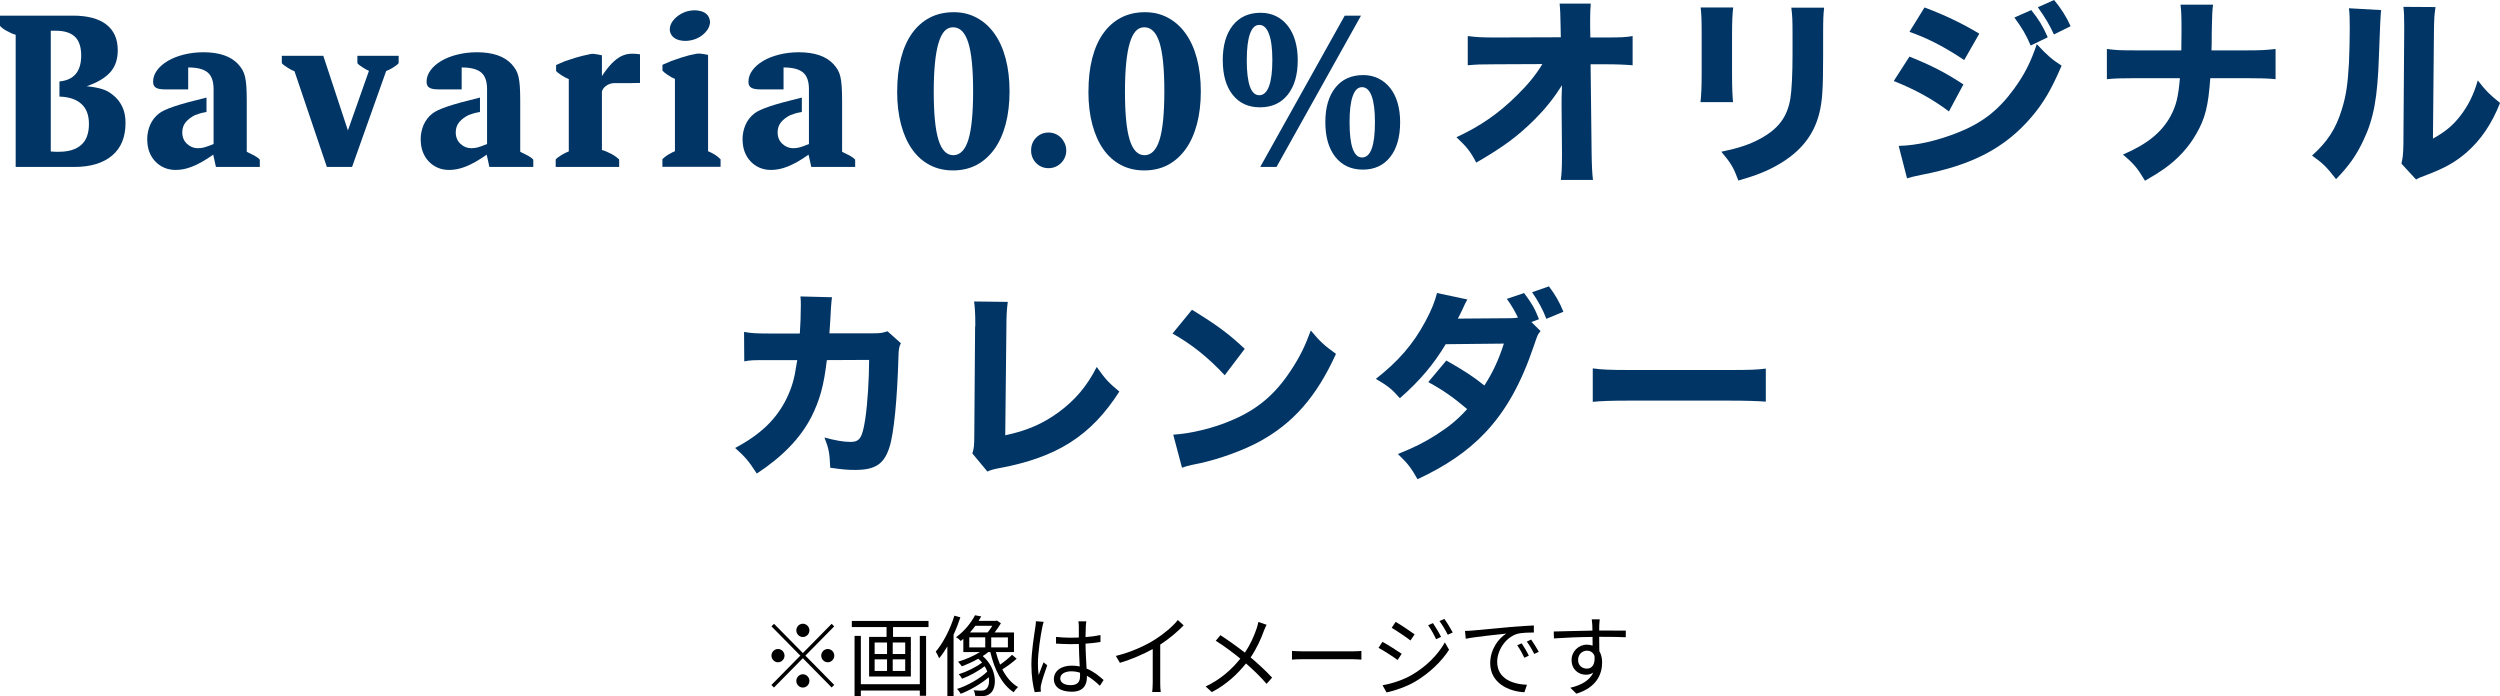 <?xml version="1.0" encoding="UTF-8"?>
<svg id="_レイヤー_2" data-name="レイヤー_2" xmlns="http://www.w3.org/2000/svg" viewBox="0 0 620.35 172.74">
  <defs>
    <style>
      .cls-1 {
        fill: #003566;
      }
    </style>
  </defs>
  <g id="_レイヤー_1-2" data-name="レイヤー_1">
    <g>
      <g>
        <path class="cls-1" d="M0,6.4v-2.52h18.09c3.62,0,6.38.73,8.28,2.19,1.9,1.46,2.85,3.59,2.85,6.39,0,2.28-.63,4.11-1.89,5.5-1.26,1.39-3.2,2.54-5.83,3.44,1.57.16,2.86.4,3.86.71,1,.31,1.91.82,2.73,1.51.95.76,1.69,1.7,2.24,2.84s.82,2.48.82,4.05c0,3.53-1.11,6.23-3.34,8.1s-5.35,2.82-9.39,2.82H3.89V8.63c-.37-.1-.75-.24-1.14-.42-.39-.18-.78-.38-1.15-.58-.38-.21-.71-.42-.99-.64-.28-.22-.49-.42-.61-.58ZM12.6,37.59c.53.03.93.06,1.2.07h.81c2.4,0,4.24-.56,5.53-1.69s1.93-2.87,1.93-5.23c0-2.2-.64-3.87-1.92-4.99-1.28-1.13-3.08-1.72-5.4-1.78v-3.76c1.77-.16,3.12-.78,4.03-1.84.91-1.07,1.37-2.61,1.37-4.63s-.52-3.66-1.57-4.64-2.62-1.47-4.71-1.47h-1.27v29.96Z"/>
        <path class="cls-1" d="M36.52,34.66c0-1.32.25-2.54.73-3.66.49-1.12,1.21-2.06,2.18-2.82.69-.56,1.95-1.15,3.79-1.77s4.51-1.35,8.02-2.2v3.58c-.76.13-1.3.25-1.64.36-.33.11-.73.25-1.2.41-.95.47-1.72,1.05-2.3,1.74-.58.69-.87,1.54-.87,2.54,0,1.16.38,2.11,1.16,2.84s1.67,1.1,2.7,1.1c.57,0,1.12-.07,1.65-.22.53-.15,1.28-.42,2.26-.82v-13.61c0-1.95-.49-3.34-1.48-4.16-.99-.82-2.59-1.23-4.82-1.23v5.44h-5.79c-1.04,0-1.79-.14-2.24-.43-.45-.28-.68-.77-.68-1.46,0-1.01.33-1.95.98-2.84.65-.89,1.54-1.66,2.67-2.33s2.45-1.19,3.97-1.57c1.52-.38,3.15-.58,4.87-.58,3.89,0,6.75.97,8.57,2.9.43.47.8.96,1.09,1.45.29.49.51,1.06.66,1.71.15.65.26,1.44.33,2.38.06.94.1,2.12.1,3.52v12.72l.34.19c.37.16.87.41,1.51.75.64.35,1.11.69,1.39,1.04v1.79h-10.89l-.67-3.04c-1.01.71-1.95,1.31-2.8,1.79-.86.48-1.66.87-2.4,1.16-.74.29-1.44.51-2.12.64-.67.13-1.34.2-2,.2-1.05,0-2-.19-2.85-.56-.85-.37-1.59-.89-2.22-1.56s-1.13-1.46-1.47-2.37c-.34-.91-.51-1.92-.51-3.04Z"/>
        <path class="cls-1" d="M69.93,15.67v-1.83h10.29l6.11,18.53,5.22-14.79-.7-.34c-.26-.13-.53-.29-.81-.48-.28-.19-.54-.37-.79-.55-.25-.18-.44-.36-.57-.54v-1.83h10.24v1.83c-.13.16-.32.35-.59.55-.26.2-.55.4-.87.59-.31.19-.62.35-.91.5s-.54.25-.73.32l-8.46,23.8h-6.25l-8.03-23.75c-.19-.06-.44-.17-.73-.32-.3-.15-.6-.32-.91-.52-.31-.2-.61-.41-.89-.61-.28-.2-.49-.39-.61-.55Z"/>
        <path class="cls-1" d="M104.38,34.66c0-1.32.25-2.54.73-3.66.49-1.12,1.21-2.06,2.18-2.82.69-.56,1.95-1.15,3.79-1.77s4.51-1.35,8.02-2.2v3.58c-.76.13-1.3.25-1.64.36-.33.11-.73.25-1.2.41-.95.47-1.72,1.05-2.3,1.74-.58.69-.87,1.54-.87,2.54,0,1.16.38,2.11,1.16,2.84s1.67,1.1,2.7,1.1c.57,0,1.12-.07,1.65-.22.53-.15,1.28-.42,2.26-.82v-13.61c0-1.95-.49-3.34-1.48-4.16-.99-.82-2.59-1.23-4.82-1.23v5.44h-5.79c-1.04,0-1.79-.14-2.24-.43-.45-.28-.68-.77-.68-1.46,0-1.01.33-1.95.98-2.84.65-.89,1.54-1.66,2.67-2.33s2.45-1.19,3.97-1.57c1.52-.38,3.15-.58,4.87-.58,3.89,0,6.75.97,8.57,2.9.43.47.8.96,1.09,1.45.29.49.51,1.06.66,1.71.15.65.26,1.44.33,2.38.06.94.1,2.12.1,3.52v12.72l.34.19c.37.16.87.41,1.51.75.64.35,1.11.69,1.39,1.04v1.79h-10.89l-.67-3.04c-1.01.71-1.95,1.31-2.8,1.79-.86.48-1.66.87-2.4,1.16-.74.29-1.44.51-2.12.64-.67.13-1.34.2-2,.2-1.05,0-2-.19-2.85-.56-.85-.37-1.59-.89-2.22-1.56s-1.13-1.46-1.47-2.37c-.34-.91-.51-1.92-.51-3.04Z"/>
        <path class="cls-1" d="M137.99,17.62v-1.44h.05l-.05-.05c.62-.29,1.36-.61,2.21-.95.72-.26,1.61-.55,2.66-.87s2.26-.61,3.64-.89c.26-.06.55-.08.88-.05.33.03.65.08.95.15.37.07.71.13,1.03.2v5.15c.87-1.3,1.68-2.34,2.44-3.12s1.51-1.36,2.26-1.75c.75-.38,1.5-.6,2.26-.65.21-.02.42-.02.64-.02.58,0,1.2.05,1.85.15v7.1c-.8.03-1.59.05-2.37.05h-4.12c-.06,0-.21.02-.44.05-.23.03-.49.11-.78.22-.29.11-.6.31-.92.57s-.6.64-.82,1.11v14.65c.31.07.68.19,1.12.38.43.19.87.4,1.29.62.43.23.81.47,1.14.72.33.25.58.46.73.62v1.86h-15.75v-1.86c.13-.16.34-.35.64-.57s.6-.42.91-.6c.31-.18.62-.35.94-.5.31-.15.56-.26.76-.33v-17.94c-.63-.26-1.26-.59-1.88-1-.63-.41-1.05-.74-1.26-1Z"/>
        <path class="cls-1" d="M164.37,41.38v-1.86c.12-.16.33-.35.61-.57s.58-.43.9-.62c.31-.2.61-.36.9-.5.28-.14.52-.24.7-.31v-17.94c-.63-.26-1.25-.6-1.86-1.03-.61-.42-1.03-.76-1.24-1.03v-1.39h.05l-.05-.05c.62-.29,1.36-.61,2.21-.95.72-.26,1.6-.56,2.63-.9s2.24-.64,3.62-.9c.26-.03.56-.04.9-.02.34.02.67.06.97.12.37.07.7.13.99.2v23.9c.18.07.42.17.7.31.28.14.58.31.9.5s.6.4.87.62c.27.22.48.41.63.57v1.86h-14.43ZM166.26,6.69c.11-.5.33-.99.66-1.45.33-.46.75-.89,1.27-1.28.52-.39,1.11-.72,1.77-.98.83-.28,1.63-.42,2.4-.42.48,0,.95.06,1.42.17,1.17.29,1.92.91,2.24,1.86.1.29.15.59.17.88,0,.18-.02.37-.07.56-.1.5-.31.99-.64,1.45-.33.46-.75.9-1.27,1.29-.52.4-1.11.72-1.77.96-.83.28-1.63.42-2.4.42-.48,0-.95-.06-1.42-.17-1.17-.29-1.93-.91-2.28-1.86-.1-.28-.14-.55-.14-.83,0-.2.02-.4.07-.61Z"/>
        <path class="cls-1" d="M184.25,34.66c0-1.32.25-2.54.73-3.66.49-1.12,1.21-2.06,2.18-2.82.69-.56,1.95-1.15,3.79-1.77s4.51-1.35,8.02-2.2v3.58c-.76.13-1.3.25-1.64.36-.33.11-.73.25-1.2.41-.95.47-1.72,1.05-2.3,1.74-.58.69-.87,1.54-.87,2.54,0,1.16.38,2.11,1.16,2.84s1.67,1.1,2.7,1.1c.57,0,1.12-.07,1.65-.22.53-.15,1.28-.42,2.26-.82v-13.61c0-1.95-.49-3.34-1.48-4.16-.99-.82-2.59-1.23-4.82-1.23v5.44h-5.79c-1.04,0-1.79-.14-2.24-.43-.45-.28-.68-.77-.68-1.46,0-1.01.33-1.95.98-2.84.65-.89,1.54-1.66,2.67-2.33s2.45-1.19,3.97-1.57c1.52-.38,3.15-.58,4.87-.58,3.89,0,6.75.97,8.57,2.9.43.47.8.96,1.09,1.45.29.49.51,1.06.66,1.71.15.65.26,1.44.33,2.38.06.94.1,2.12.1,3.52v12.72l.34.19c.37.16.87.41,1.51.75.64.35,1.11.69,1.39,1.04v1.79h-10.89l-.67-3.04c-1.01.71-1.95,1.31-2.8,1.79-.86.48-1.66.87-2.4,1.16-.74.29-1.44.51-2.12.64-.67.13-1.34.2-2,.2-1.05,0-2-.19-2.85-.56-.85-.37-1.59-.89-2.22-1.56s-1.13-1.46-1.47-2.37c-.34-.91-.51-1.92-.51-3.04Z"/>
        <path class="cls-1" d="M222.63,22.73c0-3.09.31-5.85.94-8.29s1.54-4.49,2.75-6.18,2.67-2.98,4.4-3.88,3.7-1.35,5.91-1.35,4.03.46,5.74,1.38c1.72.92,3.18,2.23,4.39,3.93,1.21,1.7,2.14,3.76,2.78,6.18s.97,5.12.97,8.12-.32,5.76-.97,8.19c-.65,2.43-1.58,4.5-2.81,6.2-1.23,1.7-2.7,3-4.41,3.91-1.72.9-3.67,1.35-5.84,1.35s-4.08-.45-5.79-1.35-3.17-2.2-4.35-3.88c-1.19-1.68-2.1-3.74-2.75-6.15-.64-2.42-.97-5.14-.97-8.17ZM231.7,22.77c0,5.45.39,9.44,1.18,11.96.78,2.52,2.01,3.78,3.67,3.78s2.94-1.27,3.73-3.81c.79-2.54,1.19-6.57,1.19-12.08s-.4-9.5-1.2-12.04c-.8-2.54-2.05-3.81-3.77-3.81s-2.84,1.31-3.62,3.93c-.78,2.62-1.18,6.64-1.18,12.06Z"/>
        <path class="cls-1" d="M255.86,37.33c0-1.27.42-2.33,1.25-3.17.83-.85,1.86-1.27,3.08-1.27.59,0,1.16.11,1.7.34.54.23,1.01.55,1.41.98.4.42.71.9.94,1.43.22.53.34,1.09.34,1.7s-.11,1.17-.34,1.7c-.22.53-.54,1-.94,1.4-.4.41-.87.72-1.41.95s-1.1.34-1.7.34c-1.22,0-2.24-.42-3.08-1.27-.83-.85-1.25-1.89-1.25-3.12Z"/>
        <path class="cls-1" d="M270.09,22.73c0-3.09.31-5.85.94-8.29s1.54-4.49,2.75-6.18,2.67-2.98,4.4-3.88,3.7-1.35,5.91-1.35,4.03.46,5.74,1.38c1.72.92,3.18,2.23,4.39,3.93,1.21,1.7,2.14,3.76,2.78,6.18s.97,5.12.97,8.12-.32,5.76-.97,8.19c-.65,2.43-1.58,4.5-2.81,6.2-1.23,1.7-2.7,3-4.41,3.91-1.72.9-3.67,1.35-5.84,1.35s-4.08-.45-5.79-1.35-3.17-2.2-4.35-3.88c-1.19-1.68-2.1-3.74-2.75-6.15-.64-2.42-.97-5.14-.97-8.17ZM279.15,22.77c0,5.45.39,9.44,1.18,11.96.78,2.52,2.01,3.78,3.67,3.78s2.94-1.27,3.73-3.81c.79-2.54,1.19-6.57,1.19-12.08s-.4-9.5-1.2-12.04c-.8-2.54-2.05-3.81-3.77-3.81s-2.84,1.31-3.62,3.93c-.78,2.62-1.18,6.64-1.18,12.06Z"/>
        <path class="cls-1" d="M303.41,14.99c0-3.69.83-6.59,2.49-8.68,1.66-2.09,3.96-3.14,6.91-3.14,1.41,0,2.68.28,3.81.83,1.13.55,2.1,1.35,2.91,2.38.81,1.03,1.43,2.27,1.85,3.7.42,1.43.64,3.05.64,4.86,0,3.63-.83,6.49-2.49,8.57-1.66,2.08-3.95,3.12-6.86,3.12s-5.15-1.03-6.79-3.1c-1.64-2.07-2.46-4.92-2.46-8.54ZM309.37,14.89c0,5.83,1.03,8.74,3.1,8.74,1.06,0,1.86-.74,2.42-2.22.55-1.48.83-3.65.83-6.52s-.28-4.99-.84-6.48c-.56-1.49-1.36-2.23-2.4-2.23s-1.78.74-2.31,2.21c-.53,1.47-.79,3.64-.79,6.51ZM312.71,41.43l20.97-37.55h4.04l-20.97,37.55h-4.04ZM328.87,30.32c0-3.63.83-6.49,2.49-8.57,1.66-2.08,3.96-3.12,6.91-3.12,1.38,0,2.63.28,3.76.83,1.13.55,2.1,1.34,2.91,2.36.81,1.02,1.43,2.24,1.85,3.67.42,1.43.64,3.04.64,4.83,0,3.66-.82,6.54-2.46,8.63-1.64,2.09-3.91,3.14-6.79,3.14s-5.16-1.05-6.82-3.14c-1.66-2.09-2.49-4.97-2.49-8.63ZM334.88,30.32c0,5.83,1.03,8.75,3.1,8.76,2.13,0,3.2-2.92,3.2-8.76,0-2.86-.27-5.03-.82-6.49s-1.34-2.2-2.38-2.2-1.78.73-2.31,2.2c-.53,1.46-.79,3.63-.79,6.49Z"/>
        <path class="cls-1" d="M387.49,25.4c0-.45,0-1.9.1-4.25-2.02,3.2-4.09,5.8-6.79,8.5-4.23,4.2-7.83,6.85-14.48,10.7-1.48-2.8-2.31-3.85-4.92-6.3,5.86-2.7,10.49-5.9,14.97-10.35,2.76-2.7,4.73-5.1,6.35-7.8l-11.57.05c-3.69,0-4.83.05-6.94.25v-7.25c2.46.3,3.5.35,7.09.35l16-.05-.05-2.65q-.05-3.95-.25-5.7h7.73c-.1,1.45-.15,2.4-.15,3.75v1.9l.05,2.75h3.55c4.38,0,5.07-.05,6.94-.35v7.25c-1.72-.15-3.99-.25-6.79-.25h-3.64l.25,21.75c.05,3.75.15,5.35.34,6.95h-7.98c.2-1.45.29-3.1.29-5.8v-1.1l-.1-11.65v-.7Z"/>
        <path class="cls-1" d="M430.08,1.85c-.2,1.65-.29,3.5-.29,6.8v9.8c0,3.1.1,5.55.25,6.9h-8.08c.2-1.85.29-3.7.29-7v-9.7c0-3.85-.05-5-.25-6.8h8.08ZM452.64,1.9c-.2,1.8-.25,2.85-.25,6.65v5.3c0,8.3-.2,11.35-.99,14.4-1.38,5.4-4.68,9.45-10.14,12.6-2.76,1.6-5.37,2.65-9.9,3.95-1.18-3.2-1.82-4.3-4.23-7.15,4.33-.9,6.89-1.75,9.6-3.2,4.53-2.45,6.75-5.35,7.53-10,.34-2,.54-6.15.54-11.05v-4.75c0-3.8-.05-4.7-.3-6.75h8.12Z"/>
        <path class="cls-1" d="M473.81,14.05c5.42,2.15,9.06,4.05,13.39,6.9l-3.59,6.7c-4.04-3.05-8.42-5.45-13.69-7.55l3.89-6.05ZM471.15,36.2c4.43-.1,9.5-1.25,14.67-3.3,6.06-2.4,10.14-5.6,13.98-10.9,2.61-3.6,4.09-6.55,5.61-11.05,2.76,2.95,3.64,3.7,6.16,5.35-2.56,5.95-4.53,9.3-7.53,12.8-6.55,7.65-14.72,11.9-27.33,14.3-1.53.3-2.46.55-3.5.85l-2.07-8.05ZM477.55,1.85c5.32,2,9.4,4,13.59,6.5l-3.74,6.55c-4.88-3.25-9.01-5.4-13.59-7l3.74-6.05ZM504.04,2.5c1.87,2.35,2.86,3.95,4.09,6.75l-4.24,2.05c-1.18-2.75-2.07-4.25-4.04-6.95l4.19-1.85ZM509.71,0c1.67,2,3.1,4.25,4.09,6.5l-4.14,2.05c-1.08-2.35-2.07-4.05-3.99-6.75l4.04-1.8Z"/>
        <path class="cls-1" d="M557.37,12.5c3.45,0,4.73-.05,7.29-.35v7.5c-1.82-.2-3.84-.25-7.19-.25h-9.01c-.49,6.95-1.28,10.05-3.5,13.85-1.87,3.3-4.53,6.2-7.83,8.55-1.43,1-2.51,1.7-4.87,3.05-1.87-3.15-2.76-4.2-5.47-6.5,6.06-2.6,9.6-5.5,11.82-9.55,1.38-2.6,1.92-4.7,2.31-9.4h-11.13c-3.15,0-5.17.05-6.99.25v-7.5c2.26.3,3.2.35,7.14.35h11.33c.05-2.65.05-4.25.05-4.8,0-3.55-.05-5-.25-6.55h8.08q-.25,1.7-.29,5.1c-.05,1.8-.05,3.25-.05,4.45q-.05,1.25-.05,1.8h8.62Z"/>
        <path class="cls-1" d="M590.85,2.5q-.2,1.5-.54,11.35c-.34,10.4-1.28,15.6-3.89,21.05-1.72,3.65-3.54,6.25-6.75,9.55-2.36-3.05-3.3-3.95-5.96-5.85,3.79-3.4,5.91-6.6,7.39-11.45,1.03-3.3,1.48-6.2,1.77-11.5.1-2.45.2-5.85.2-8.55s-.05-3.75-.2-5.05l7.98.45ZM604.35,1.75c-.3,2.05-.34,2.65-.39,6.05l-.25,26.6c3.05-1.7,4.88-3.2,6.75-5.6,2.02-2.6,3.35-5.3,4.38-8.85,2.02,2.6,2.81,3.4,5.52,5.6-2.07,5.2-4.68,9.05-8.17,12.15-2.86,2.5-5.37,3.95-10.39,5.85-1.23.45-1.62.6-2.27,1l-3.64-3.95c.34-1.4.44-2.4.49-4.8l.2-28.1v-1.4c0-2.2-.05-3.35-.2-4.6l7.98.05Z"/>
        <path class="cls-1" d="M198.47,82.76c.15-2.15.25-4.75.25-7.1,0-.75,0-1.2-.1-2.1l7.83.2q-.25,1.65-.44,6c-.05,1.05-.1,1.35-.2,2.95h10.83c1.82,0,2.36-.1,3.59-.5l3.3,2.95c-.44.95-.54,1.45-.59,3.45-.29,10.3-1.13,19.1-2.26,22.45-1.33,4.1-3.5,5.55-8.47,5.55-1.92,0-3.1-.1-6.2-.55-.15-3.65-.34-4.7-1.43-7.5,2.66.75,4.83,1.1,6.45,1.1,2.31,0,2.96-1,3.69-5.8.54-3.6.94-9.8.94-14.55l-10.49.05c-.74,6.3-1.72,9.85-3.84,14.1-2.71,5.25-7.14,9.85-13.54,14.05-2.07-3.2-2.86-4.1-5.37-6.35,6.4-3.4,10.29-7.2,12.8-12.35,1.23-2.55,1.92-4.9,2.36-8l.25-1.45h-6.4c-4.87,0-4.97,0-6.75.3l-.05-7.3c1.87.35,3.1.4,6.89.4h6.94Z"/>
        <path class="cls-1" d="M250.07,74.91c-.25,1.9-.34,3.45-.34,6.2l-.29,26.9c5.27-1.1,9.31-2.85,13.15-5.65,4.19-3.05,7.14-6.55,9.55-11.3,2.17,3.05,2.95,3.9,5.61,6.1-6.99,10.95-15.46,16.35-29.79,19-1.53.3-2.07.45-2.95.85l-3.74-4.5c.39-1.15.49-1.9.49-4.6l.2-26.75c.05-.25.05-.45.05-.7,0-2.4-.1-4.3-.3-5.65l8.37.1Z"/>
        <path class="cls-1" d="M295.77,76.86c6.35,3.9,9.16,6,13.1,9.7l-4.97,6.55c-4.09-4.4-8.22-7.7-12.95-10.35l4.83-5.9ZM291.14,107.86c4.53-.3,10.14-1.65,14.67-3.65,6.25-2.65,10.64-6.4,14.48-12.25,2.22-3.35,3.55-6.05,4.97-9.95,2.31,2.75,3.2,3.6,6.25,5.8-4.87,10.7-10.68,17.3-19.25,21.9-3.94,2.1-9.6,4.15-14.33,5.2q-1.23.25-2.17.45c-1.13.25-1.43.35-2.46.7l-2.17-8.2Z"/>
        <path class="cls-1" d="M382.28,82.16c-.69.8-.74.9-1.58,3.4-3.25,9.65-7.04,16.4-12.26,21.9-4.33,4.55-9.7,8.2-16.69,11.45-1.67-2.95-2.51-4-4.88-6.25,4.09-1.65,6.5-2.85,9.41-4.7,3.3-2.1,5.32-3.75,7.78-6.45-3.35-2.85-5.96-4.7-9.65-6.7l4.48-5.35c4.33,2.45,6.65,3.95,9.45,6.2,2.12-3.3,3.59-6.5,4.83-10.4l-14.43.15c-3,5-6.45,9.1-11.37,13.4-2.02-2.3-3-3.05-5.96-4.8,5.61-4.4,9.26-8.6,12.31-14.3,1.43-2.65,2.36-4.95,2.86-7l7.53,1.6c-.49.9-.64,1.15-1.28,2.6-.44.9-.59,1.25-1.08,2.15l13-.1c.69,0,1.23-.05,1.92-.15-.89-1.8-1.48-2.85-2.76-4.65l4.28-1.45c1.97,2.65,2.71,3.95,3.69,6.5l-1.87.7,2.27,2.25ZM384.35,71.06c1.53,2,2.71,4.05,3.59,6.3l-4.23,1.75c-.84-2.25-2.02-4.4-3.54-6.6l4.18-1.45Z"/>
        <path class="cls-1" d="M395.23,91.41c2.22.3,3.99.4,9.01.4h24.92c4.97,0,6.75-.05,9.01-.35v8.2c-1.97-.15-5.22-.25-9.06-.25h-24.87c-4.28,0-7.09.1-9.01.3v-8.3Z"/>
      </g>
      <g>
        <path d="M199.22,162.05l7.15-7.26.63.64-7.15,7.26,7.15,7.26-.63.64-7.15-7.26-7.17,7.28-.63-.64,7.17-7.28-7.15-7.26.63-.64,7.15,7.26ZM194.67,162.69c0,.9-.74,1.65-1.62,1.65s-1.62-.75-1.62-1.65.74-1.65,1.62-1.65,1.62.75,1.62,1.65ZM199.22,158.07c-.89,0-1.62-.75-1.62-1.65s.74-1.65,1.62-1.65,1.63.75,1.63,1.65-.74,1.65-1.63,1.65ZM199.22,167.31c.89,0,1.63.75,1.63,1.65s-.74,1.65-1.63,1.65-1.62-.75-1.62-1.65.74-1.65,1.62-1.65ZM203.78,162.69c0-.9.74-1.65,1.62-1.65s1.62.75,1.62,1.65-.74,1.65-1.62,1.65-1.62-.75-1.62-1.65Z"/>
        <path d="M230.4,154.08v1.52h-8.8v2.44h4.42v9.83h-10.36v-9.83h4.33v-2.44h-8.62v-1.52h19.02ZM228.24,157.8h1.56v14.85h-1.56v-1.3h-14.63v1.36h-1.56v-14.92h1.56v11.99h14.63v-11.99ZM217.03,162.29h3.08v-2.86h-3.08v2.86ZM217.03,166.49h3.08v-2.88h-3.08v2.88ZM224.62,159.43h-3.1v2.86h3.1v-2.86ZM224.62,163.61h-3.1v2.88h3.1v-2.88Z"/>
        <path d="M238.31,153.18c-.48,1.45-1.04,2.9-1.69,4.29v15.25h-1.54v-12.32c-.65,1.1-1.32,2.09-2.04,2.95-.15-.4-.58-1.25-.84-1.65,1.86-2.2,3.58-5.54,4.62-8.93l1.5.42ZM252.26,163.46c-1.04.95-2.45,1.96-3.55,2.64,1,1.92,2.3,3.48,3.9,4.38-.35.31-.84.9-1.06,1.3-2.9-1.85-4.79-5.59-5.81-9.97h-.52c-.41.35-.87.68-1.37.99,3.6,3.06,3.64,7.92,1.88,9.26-.63.53-1.21.66-2.08.68-.46,0-1.06-.02-1.67-.07-.02-.37-.13-.99-.39-1.39.69.07,1.34.09,1.75.09.54,0,.93-.04,1.32-.37.61-.44.91-1.58.69-2.95-1.88,1.61-4.66,3.23-6.96,4.11-.22-.4-.58-.9-.91-1.21,2.56-.79,5.76-2.6,7.5-4.31-.15-.44-.37-.88-.65-1.32-1.54,1.21-3.79,2.42-5.61,3.1-.17-.33-.52-.84-.82-1.12,1.89-.57,4.31-1.74,5.79-2.9-.28-.33-.58-.64-.95-.95-1.32.75-2.77,1.41-4.07,1.89-.22-.31-.67-.86-.95-1.14,1.84-.55,3.88-1.41,5.44-2.4h-4.12v-3.28c-.2.18-.41.35-.63.53-.28-.33-.8-.75-1.19-.92,2.23-1.61,3.84-3.76,4.72-5.46l1.54.29c-.2.35-.41.73-.65,1.1h4.25l.28-.09,1,.68c-.43.77-1,1.58-1.56,2.29h4.81v4.86h-4.49c.28,1.1.63,2.16,1.04,3.12,1.04-.7,2.21-1.69,2.97-2.44l1.13.97ZM240.52,160.64h3.96v-2.49h-3.96v2.49ZM242.02,155.29c-.41.55-.85,1.1-1.34,1.65h4.36c.43-.46.84-1.08,1.19-1.65h-4.2ZM250.1,158.16h-4.14v2.49h4.14v-2.49Z"/>
        <path d="M258.98,154.3c-.13.35-.3,1.08-.37,1.47-.43,2.02-1.06,6.34-1.06,8.78,0,1.06.04,1.91.19,2.97.35-.99.85-2.29,1.21-3.17l.91.73c-.54,1.52-1.3,3.74-1.52,4.82-.07.29-.13.7-.11.97,0,.22.04.53.06.75l-1.54.13c-.43-1.56-.82-3.96-.82-6.91,0-3.19.71-7.35.97-9.15.09-.51.15-1.08.15-1.54l1.91.15ZM272.93,170.17c-1.06-1.01-2.12-1.87-3.23-2.49v.4c0,1.8-.82,3.56-3.73,3.56s-4.46-1.21-4.46-3.15c0-1.83,1.6-3.32,4.42-3.32.71,0,1.39.07,1.99.2-.07-1.67-.2-3.76-.22-5.57-.69.02-1.37.04-2.06.04-1.21,0-2.34-.07-3.6-.13v-1.67c1.21.13,2.38.2,3.64.2.67,0,1.34-.02,2.02-.04v-2.71c0-.37-.04-.95-.11-1.32h1.97c-.07.42-.11.86-.13,1.3-.02.59-.04,1.61-.07,2.62,1.3-.09,2.56-.26,3.71-.51v1.72c-1.17.2-2.43.33-3.71.42.02,2.18.17,4.36.26,6.18,1.73.7,3.1,1.83,4.23,2.84l-.93,1.43ZM267.99,166.93c-.69-.24-1.43-.35-2.19-.35-1.6,0-2.71.73-2.71,1.74,0,1.08,1.04,1.69,2.58,1.69,1.82,0,2.34-.9,2.34-2.35,0-.2,0-.46-.02-.73Z"/>
        <path d="M293.71,155.18c-1.5,1.54-3.58,3.34-5.81,4.77v9.42c0,.84.04,1.91.13,2.35h-2.12c.06-.42.13-1.52.13-2.35v-8.32c-2.32,1.3-5.31,2.57-8.15,3.43l-1-1.72c3.62-.86,7.3-2.53,9.68-4.05,2.21-1.39,4.49-3.3,5.7-4.86l1.43,1.32Z"/>
        <path d="M314.29,155.03c-.22.42-.54,1.14-.71,1.61-.69,1.94-1.8,4.36-3.25,6.49,1.93,1.63,3.79,3.34,5.33,5.02l-1.37,1.54c-1.6-1.87-3.25-3.43-5.11-5.06-2.02,2.51-4.7,5.13-8.47,7.11l-1.54-1.39c3.79-1.83,6.48-4.25,8.6-6.91-1.6-1.34-4.01-3.15-6.09-4.44l1.15-1.39c1.84,1.19,4.35,2.99,6.07,4.33,1.39-2.05,2.28-4.11,2.92-5.98.15-.44.35-1.14.43-1.63l2.04.7Z"/>
        <path d="M320.6,161.52c.65.04,1.8.11,3.01.11h11.87c1.08,0,1.86-.07,2.34-.11v2.16c-.43-.02-1.34-.11-2.32-.11h-11.9c-1.19,0-2.34.04-3.01.11v-2.16Z"/>
        <path d="M347.81,162.23l-1,1.54c-1.08-.79-3.42-2.33-4.75-3.01l.98-1.5c1.28.7,3.81,2.29,4.77,2.97ZM350.32,167.48c3.6-2.09,6.46-4.97,8.21-8.08l1.04,1.83c-1.89,2.95-4.88,5.79-8.34,7.86-2.17,1.3-5.16,2.31-7.17,2.73l-1-1.78c2.38-.42,5.07-1.3,7.26-2.55ZM351.02,157.41l-1.02,1.52c-1.04-.81-3.4-2.4-4.66-3.15l.98-1.47c1.28.73,3.77,2.42,4.7,3.1ZM357.58,158.04l-1.23.57c-.54-1.17-1.26-2.46-1.97-3.46l1.19-.53c.54.79,1.52,2.38,2.01,3.41ZM360.49,156.94l-1.24.57c-.58-1.17-1.34-2.42-2.06-3.41l1.21-.53c.58.77,1.54,2.35,2.08,3.37Z"/>
        <path d="M365.42,156.46c1.41-.13,5.46-.53,9.4-.88,2.34-.2,4.36-.31,5.79-.38v1.76c-1.23,0-3.1.02-4.2.35-3.06.99-4.9,4.31-4.9,6.89,0,4.25,3.9,5.59,7.39,5.72l-.63,1.85c-3.96-.18-8.49-2.33-8.49-7.2,0-3.39,2.02-6.16,3.99-7.35-1.88.22-7.74.79-10.05,1.28l-.2-1.94c.82-.02,1.5-.07,1.91-.11ZM379.36,162.69l-1.1.53c-.5-1.06-1.13-2.2-1.78-3.1l1.11-.48c.5.73,1.32,2.09,1.78,3.06ZM381.83,161.74l-1.13.53c-.52-1.06-1.15-2.13-1.84-3.06l1.08-.51c.52.73,1.37,2.07,1.89,3.04Z"/>
        <path d="M396.82,158.02c0,1.23.02,2.58.04,3.57.46.75.69,1.72.69,2.79,0,2.95-1.41,6.23-6.39,7.75l-1.5-1.47c2.82-.66,4.81-1.85,5.7-3.78-.52.37-1.13.55-1.84.55-1.82,0-3.55-1.3-3.55-3.65,0-2.16,1.75-3.81,3.79-3.81.52,0,1,.09,1.43.24,0-.64,0-1.41-.02-2.16-3.25.02-6.89.18-9.58.37l-.04-1.72c2.38-.04,6.41-.18,9.6-.22,0-.62-.02-1.12-.04-1.43-.02-.46-.09-1.1-.13-1.36h1.97l-.11,1.36c0,.33-.02.84-.02,1.41h.33c2.6,0,5.24.02,6.28.02l-.02,1.65c-1.21-.07-3.16-.11-6.31-.11h-.28ZM395.67,162.8c-.35-.95-1.06-1.34-1.91-1.34-1.11,0-2.17.88-2.17,2.29s1,2.16,2.19,2.16c1.26,0,2.08-1.03,1.88-3.1Z"/>
      </g>
    </g>
  </g>
</svg>